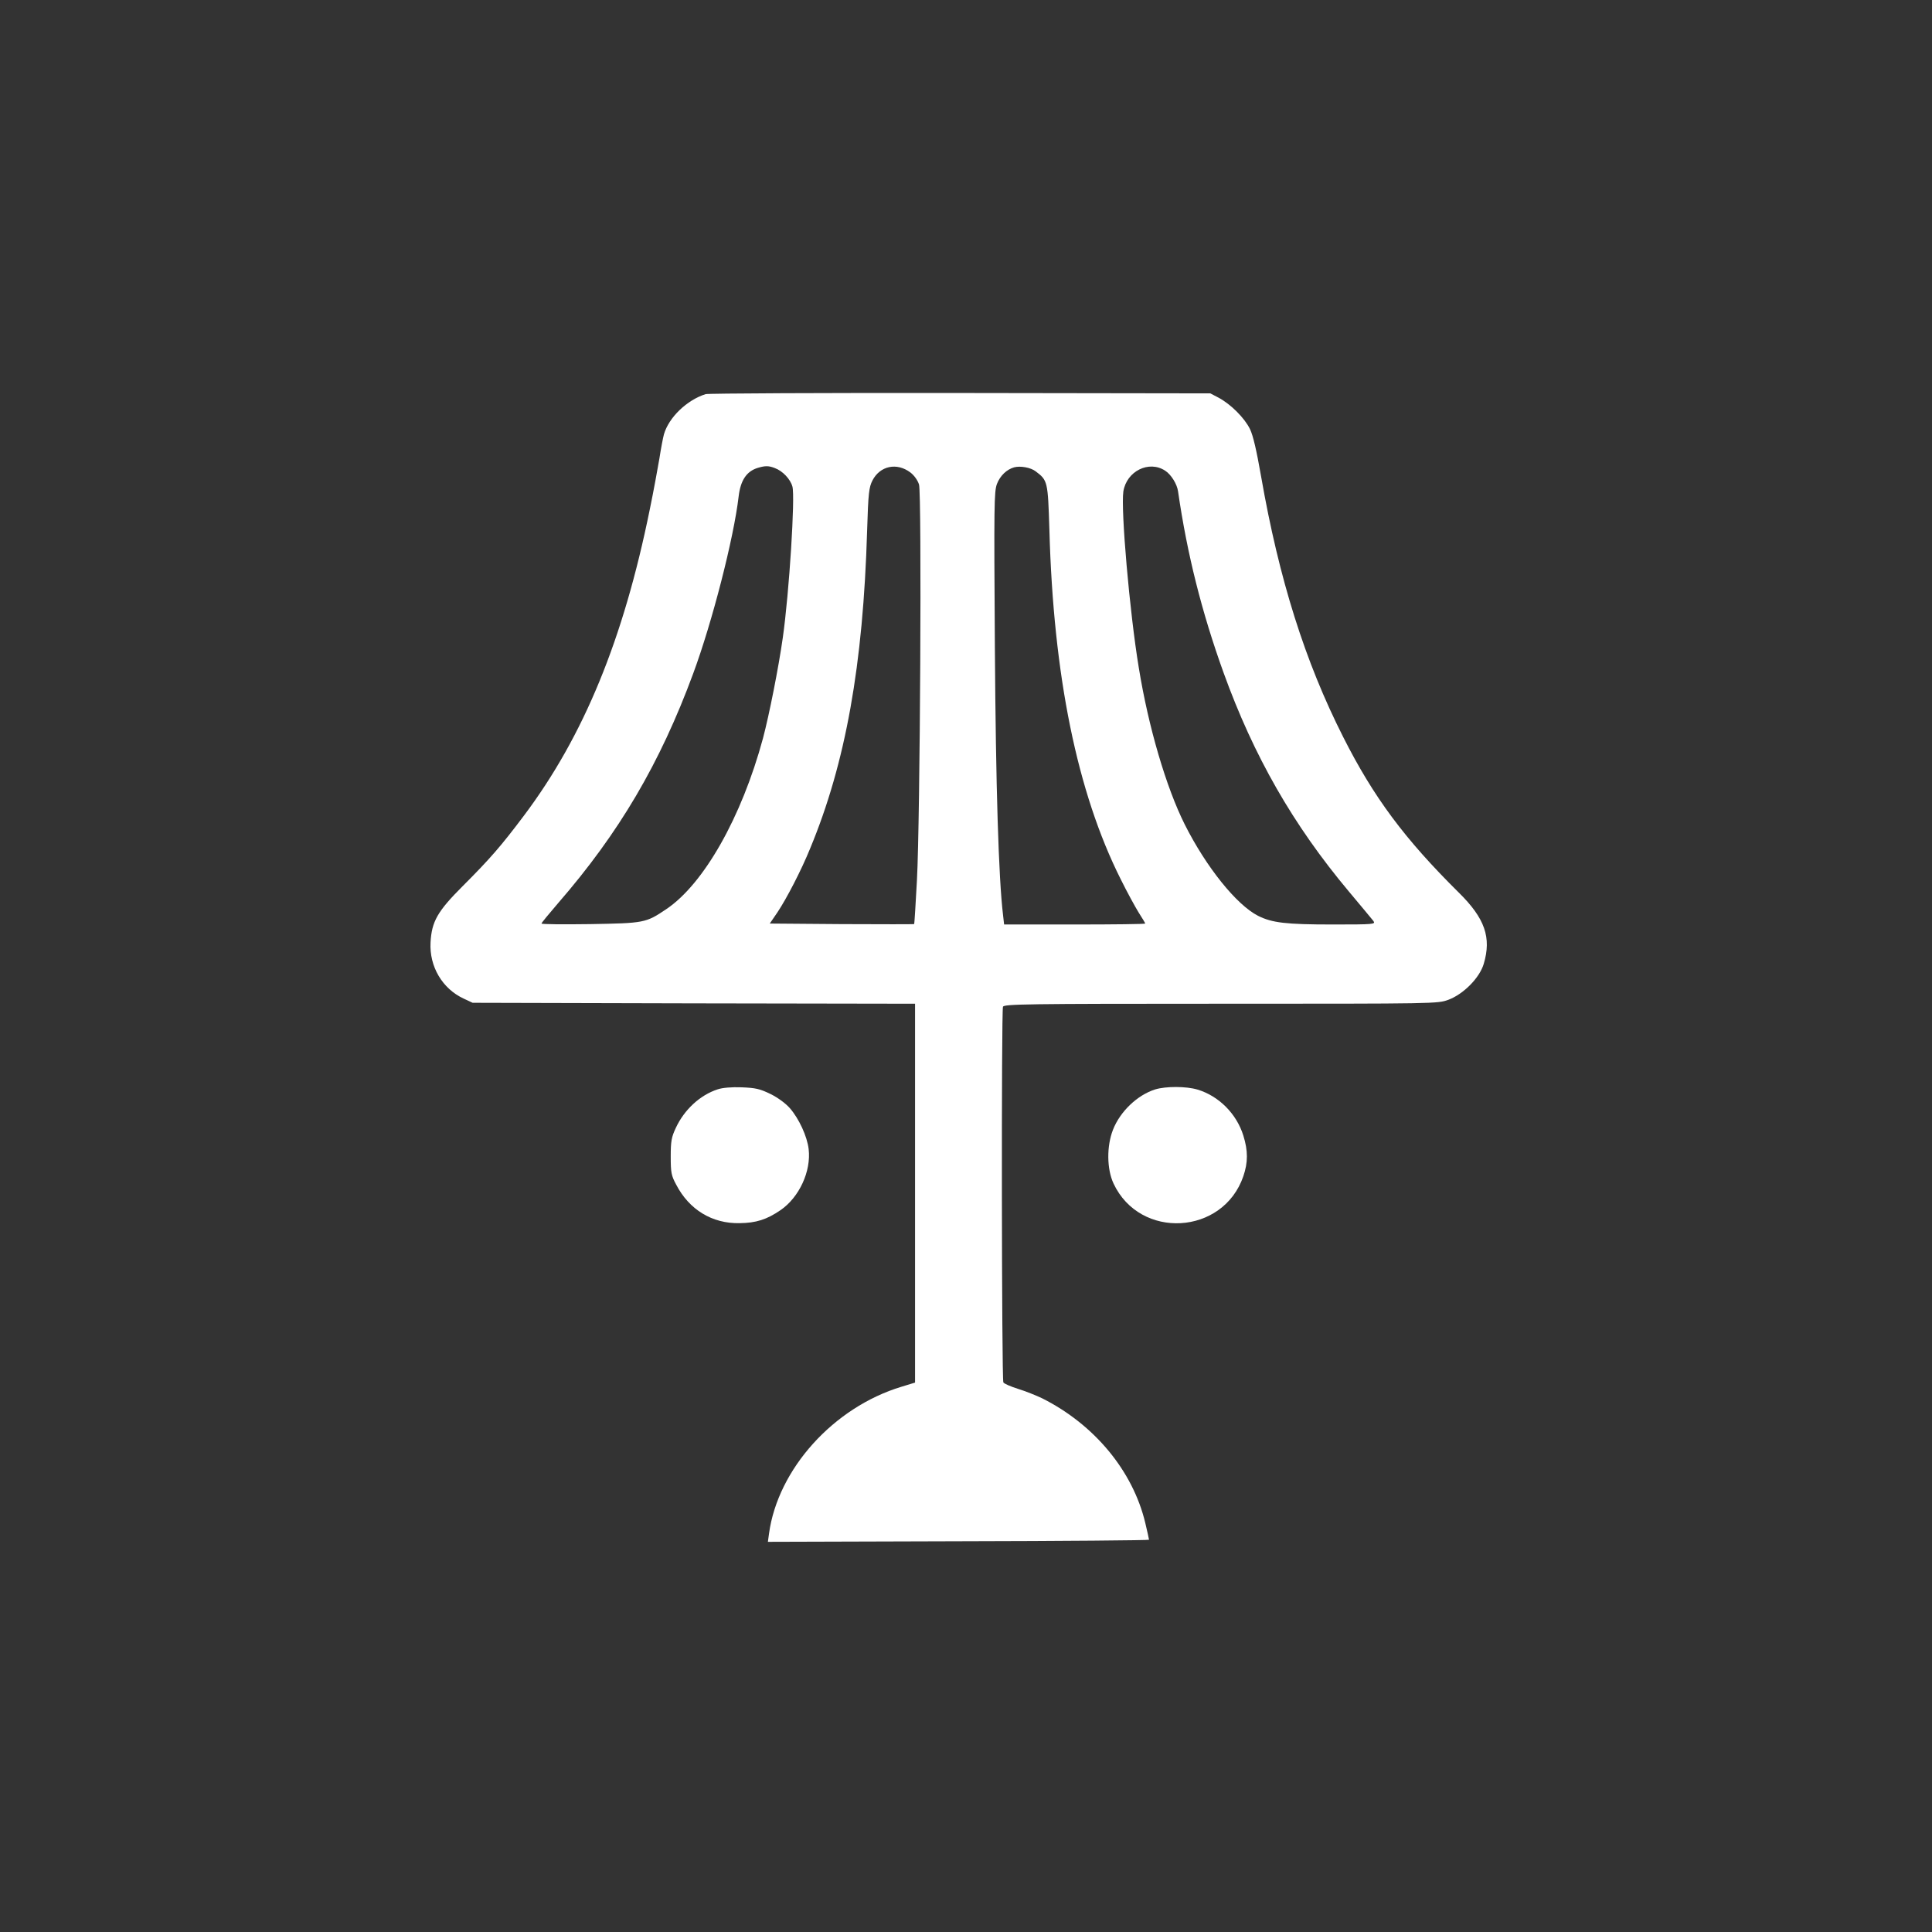 <?xml version="1.0" standalone="no"?>
<!DOCTYPE svg PUBLIC "-//W3C//DTD SVG 20010904//EN"
 "http://www.w3.org/TR/2001/REC-SVG-20010904/DTD/svg10.dtd">
<svg version="1.0" xmlns="http://www.w3.org/2000/svg"
 width="1024pt" height="1024pt" viewBox="0 0 1024 1024"
 preserveAspectRatio="xMidYMid meet">

<rect x="0" y="0" width="1024" height="1024" fill="#333333" stroke="none"/>

<g transform="translate(0,1024) scale(0.1,-0.1)"
fill="#ffffff" stroke="none">
<path d="M3740 8151 c-99 -31 -195 -123 -221 -213 -5 -18 -16 -76 -24 -128 -9
-52 -31 -174 -51 -270 -140 -690 -350 -1201 -667 -1623 -121 -161 -179 -228
-325 -374 -133 -133 -164 -187 -170 -298 -7 -128 63 -246 176 -298 l47 -22
1173 -3 1172 -2 0 -1004 0 -1004 -72 -22 c-360 -109 -655 -436 -702 -778 l-6
-44 1010 3 c555 1 1010 5 1010 8 0 3 -9 44 -20 90 -66 275 -269 520 -545 659
-33 16 -91 39 -130 51 -38 12 -73 27 -77 34 -9 14 -11 1968 -2 1991 6 14 117
16 1155 16 1146 0 1148 0 1206 21 80 30 165 116 187 190 42 140 6 242 -132
378 -288 285 -452 506 -613 825 -202 399 -340 836 -435 1381 -24 137 -42 216
-59 251 -29 59 -101 131 -166 166 l-44 23 -1325 2 c-729 1 -1336 -2 -1350 -6z
m367 -392 c41 -15 82 -58 93 -98 15 -54 -17 -562 -51 -801 -22 -156 -72 -409
-105 -533 -113 -418 -314 -773 -513 -906 -108 -73 -117 -74 -403 -79 -142 -2
-258 -1 -258 3 0 4 40 52 88 108 323 372 540 740 716 1217 101 273 215 717
241 939 10 85 42 133 101 151 40 12 58 12 91 -1z m718 -23 c21 -16 39 -42 46
-64 15 -52 6 -1779 -11 -2097 -7 -126 -13 -231 -15 -233 -1 -1 -174 -1 -383 0
l-382 3 41 60 c48 72 126 222 173 338 188 453 281 972 302 1686 6 199 10 228
28 264 40 78 129 97 201 43z m664 6 c64 -48 65 -53 73 -310 21 -772 147 -1392
378 -1852 34 -69 78 -149 96 -178 19 -29 34 -55 34 -57 0 -3 -168 -5 -374 -5
l-374 0 -6 53 c-23 193 -38 670 -43 1420 -5 755 -4 821 11 862 17 44 52 77 91
88 33 9 88 -1 114 -21z m687 3 c31 -20 63 -71 68 -110 48 -332 126 -641 241
-960 160 -443 369 -808 665 -1161 63 -75 121 -145 129 -155 13 -18 6 -19 -216
-19 -248 0 -321 9 -395 46 -114 58 -275 258 -389 485 -98 196 -192 515 -243
829 -49 296 -96 839 -82 935 17 108 136 167 222 110z"/>
<path d="M3803 4466 c-92 -30 -176 -107 -221 -204 -23 -49 -27 -70 -27 -152 0
-85 3 -101 29 -149 69 -133 191 -207 336 -204 87 1 144 19 217 69 99 68 163
206 149 324 -8 67 -51 161 -100 217 -22 25 -64 56 -103 75 -56 27 -78 32 -152
35 -53 2 -102 -2 -128 -11z"/>
<path d="M6123 4466 c-95 -30 -186 -117 -224 -214 -34 -87 -33 -208 3 -285
140 -299 581 -274 688 39 25 73 25 135 0 215 -36 116 -130 210 -243 244 -61
18 -167 18 -224 1z"/>
</g>
</svg>
